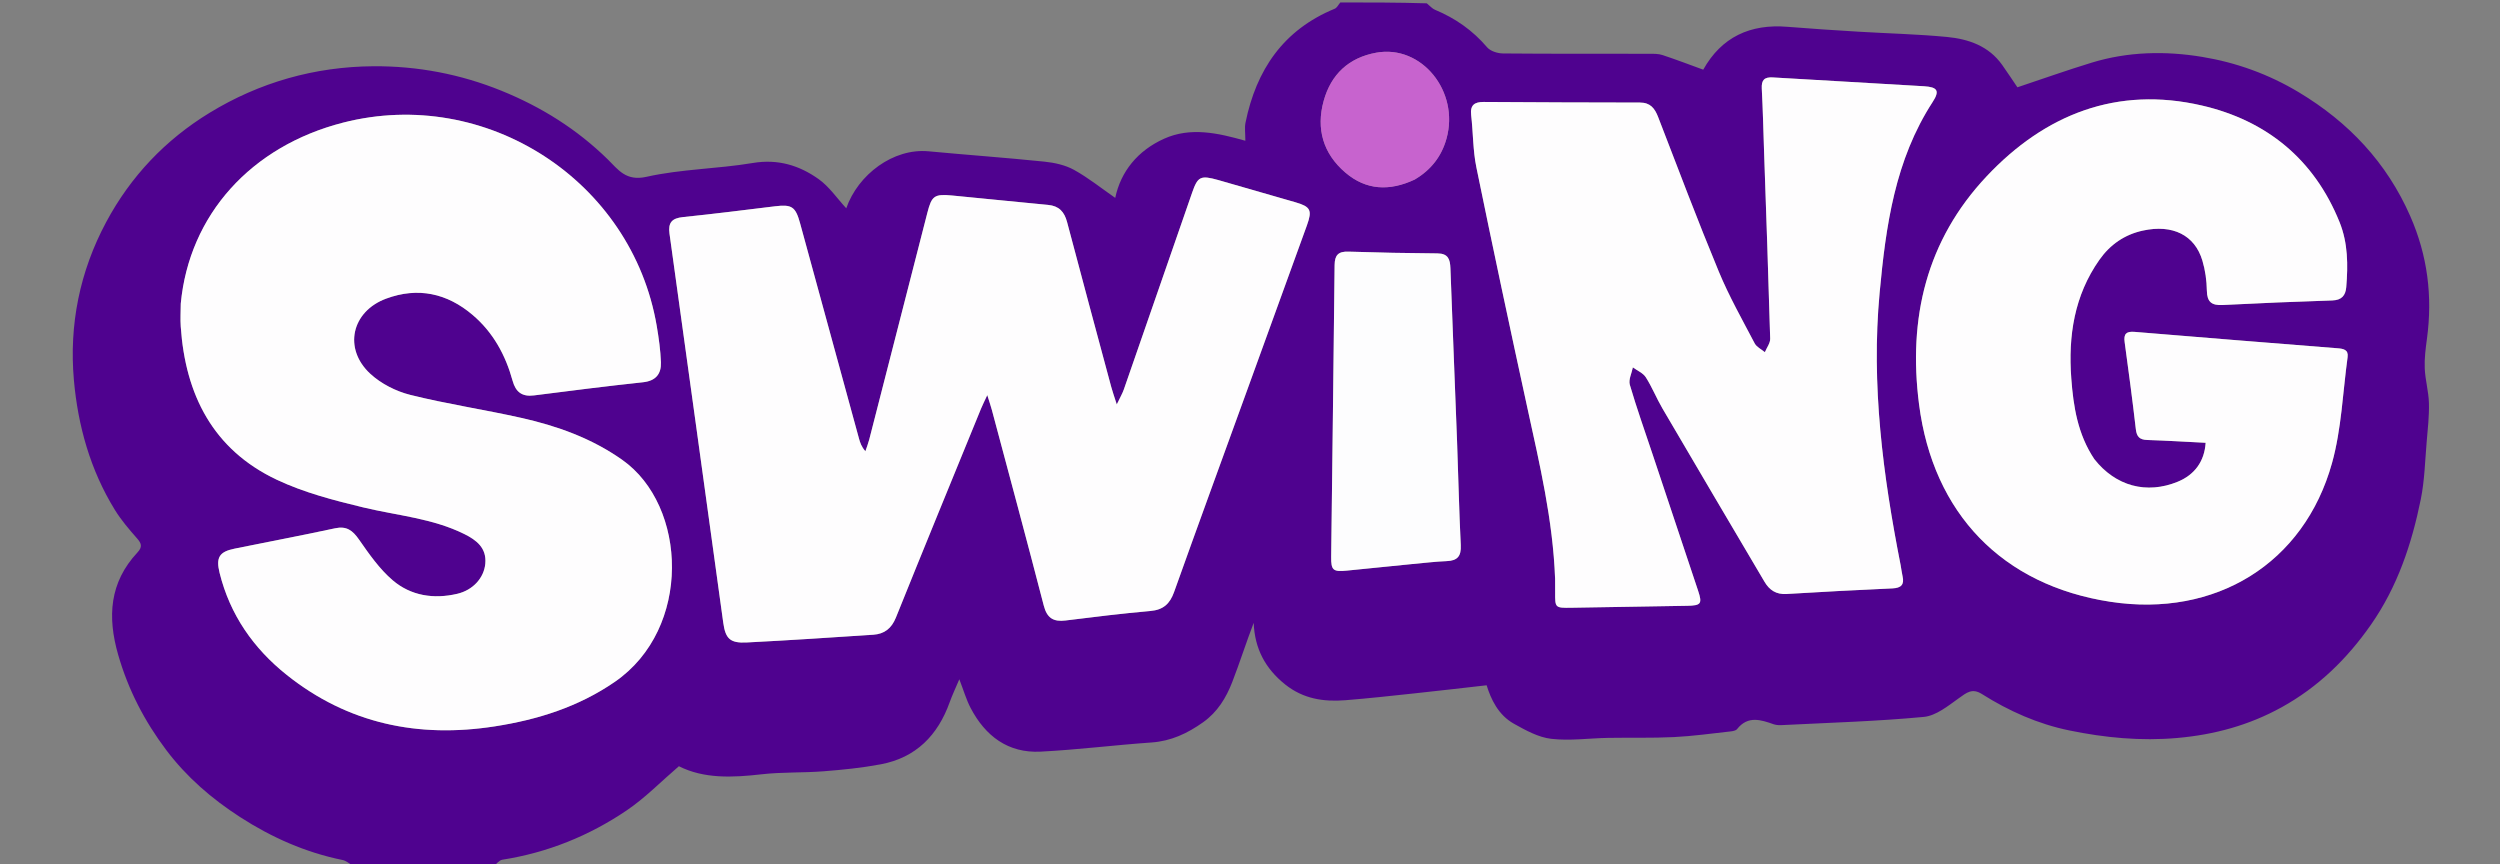 <svg version="1.1" id="Layer_1" xmlns="http://www.w3.org/2000/svg" xmlns:xlink="http://www.w3.org/1999/xlink" x="0px" y="0px" width="100%" viewBox="0 0 1024 354" enable-background="new 0 0 1024 354" xml:space="preserve">
<rect x="0" y="0" width="1024" height="354" fill="#808080" stroke="none"/>
<path fill="#4F028F" opacity="1" stroke="none" d="
M202,355 
	C182.979,355 163.958,355 144.548,354.618 
	C142.892,353.561 141.697,352.538 140.349,352.265 
	C125.174,349.187 111.287,343.029 98.35,334.68 
	C86.765,327.203 76.426,318.281 68.09,307.213 
	C59.188,295.393 52.524,282.56 48.399,268.182 
	C43.93,252.601 44.856,238.56 56.289,226.301 
	C58.441,223.993 57.967,222.6 56.085,220.466 
	C52.844,216.788 49.61,213.002 47.047,208.845 
	C36.993,192.54 31.906,174.364 30.261,155.599 
	C28.282,133.023 32.64,111.268 43.457,91.031 
	C53.516,72.212 67.793,57.236 85.834,46.216 
	C106.309,33.709 128.937,27.303 152.942,27.137 
	C170.973,27.012 188.566,30.343 205.398,37.171 
	C221.723,43.794 236.347,52.933 248.977,65.321 
	C253.2,69.462 256.345,74.316 264.777,72.425 
	C279.003,69.234 293.904,69.186 308.343,66.761 
	C318.604,65.037 327.363,67.723 335.271,73.333 
	C339.674,76.455 342.878,81.267 346.625,85.315 
	C351.435,71.502 365.885,60.611 380.368,61.976 
	C396.142,63.463 411.953,64.583 427.713,66.2 
	C431.865,66.626 436.287,67.577 439.884,69.559 
	C445.768,72.803 451.076,77.089 456.798,81.055 
	C459.09,70.133 466.096,61.667 476.781,56.836 
	C487.574,51.955 498.795,54.445 510.097,57.656 
	C510.097,54.571 509.732,52.338 510.153,50.265 
	C514.54,28.638 525.644,12.228 546.69,3.58 
	C547.651,3.185 548.239,1.881 549,1 
	C560.688,1 572.375,1 584.421,1.363 
	C585.77,2.499 586.651,3.535 587.771,4.001 
	C596.096,7.469 603.223,12.452 609.125,19.376 
	C610.464,20.947 613.387,21.872 615.592,21.893 
	C635.588,22.082 655.586,21.991 675.584,22.025 
	C677.393,22.028 679.31,22.004 680.99,22.559 
	C686.525,24.389 691.974,26.479 697.643,28.537 
	C705.125,15.174 716.879,9.726 732.132,10.979 
	C741.853,11.777 751.591,12.391 761.327,12.984 
	C773.388,13.719 785.489,13.983 797.507,15.141 
	C806.317,15.991 814.586,18.829 820.089,26.593 
	C822.444,29.915 824.675,33.324 826.326,35.756 
	C836.648,32.315 846.666,28.742 856.829,25.642 
	C871.656,21.12 886.924,20.811 902.015,23.302 
	C915.986,25.608 929.276,30.4 941.582,37.79 
	C962.019,50.063 977.578,66.536 987.228,88.501 
	C994.327,104.661 996.446,121.394 994.07,138.813 
	C993.523,142.823 992.998,146.908 993.173,150.927 
	C993.377,155.658 994.762,160.345 994.888,165.071 
	C995.028,170.341 994.427,175.642 993.972,180.914 
	C993.29,188.806 993.118,196.821 991.549,204.543 
	C987.835,222.815 982.029,240.286 971.144,255.879 
	C961.355,269.902 949.488,281.447 934.565,289.691 
	C921.301,297.02 907.107,300.924 891.848,302.273 
	C876.797,303.604 862.164,302.176 847.602,299.189 
	C834.772,296.557 822.856,291.266 811.789,284.272 
	C807.793,281.747 805.527,283.716 802.386,285.951 
	C797.948,289.11 793.024,293.169 788.004,293.645 
	C768.9,295.459 749.674,295.997 730.493,296.975 
	C729.177,297.042 727.748,297.095 726.541,296.672 
	C721.163,294.784 715.928,293.056 711.497,298.641 
	C710.982,299.29 709.701,299.497 708.742,299.602 
	C701.055,300.442 693.377,301.534 685.665,301.911 
	C676.691,302.35 667.684,302.079 658.694,302.236 
	C650.903,302.373 643.019,303.512 635.361,302.621 
	C630.1,302.009 624.907,299.124 620.128,296.459 
	C613.637,292.841 610.669,286.313 608.921,280.691 
	C598.811,281.83 589.203,282.959 579.584,283.984 
	C570.074,284.997 560.565,286.057 551.034,286.815 
	C542.129,287.523 533.777,286.255 526.385,280.34 
	C518.215,273.802 513.906,265.598 513.514,255.11 
	C510.398,263.233 507.82,271.381 504.741,279.336 
	C502.233,285.814 498.706,291.642 492.773,295.855 
	C486.358,300.409 479.66,303.563 471.633,304.122 
	C456.487,305.179 441.394,307.1 426.238,307.87 
	C412.876,308.549 403.576,301.475 397.55,289.956 
	C395.775,286.562 394.706,282.797 392.936,278.226 
	C391.347,281.988 390.024,284.744 389.001,287.606 
	C384.151,301.166 375.21,310.334 360.792,313.054 
	C353.046,314.516 345.145,315.308 337.276,315.925 
	C328.852,316.586 320.327,316.192 311.948,317.151 
	C300.021,318.517 288.351,319.035 278.072,313.844 
	C270.737,320.136 264.278,326.798 256.758,331.895 
	C241.346,342.341 224.315,349.232 205.776,352.134 
	C204.402,352.349 203.253,354.011 202,355 
M74.022,124.732 
	C74.016,127.73 73.83,130.741 74.03,133.726 
	C75.909,161.644 87.231,184.107 113.285,196.458 
	C124.43,201.742 136.728,204.927 148.798,207.835 
	C162.683,211.18 177.135,212.271 190.183,218.743 
	C195.169,221.216 199.38,224.436 198.783,230.885 
	C198.243,236.724 193.734,241.712 187.292,243.224 
	C177.669,245.483 168.307,244.047 160.857,237.693 
	C155.428,233.063 151.165,226.907 147.03,220.979 
	C144.412,217.227 141.955,215.371 137.197,216.399 
	C123.526,219.353 109.775,221.934 96.069,224.73 
	C89.81,226.008 88.382,228.343 89.946,234.654 
	C94.2,251.821 103.82,265.586 117.473,276.469 
	C142.578,296.478 171.358,302.385 202.637,297.524 
	C220.238,294.788 236.924,289.556 251.845,279.275 
	C283.462,257.49 281.604,207.156 254.805,188.311 
	C242.267,179.493 228.252,174.473 213.563,171.175 
	C198.458,167.784 183.094,165.497 168.085,161.755 
	C162.207,160.289 156.069,157.174 151.648,153.083 
	C140.543,142.809 143.986,127.566 158.169,122.315 
	C171.185,117.496 183.132,120.092 193.62,129.023 
	C202.007,136.164 207.074,145.458 209.961,155.966 
	C211.229,160.576 213.842,162.584 218.72,161.959 
	C233.59,160.054 248.466,158.168 263.371,156.573 
	C268.648,156.008 270.893,153.127 270.715,148.382 
	C270.527,143.416 269.839,138.439 269.001,133.53 
	C258.842,73.977 199.012,35.222 140.502,50.236 
	C102.836,59.9 77.506,87.948 74.022,124.732 
M498.662,73.653 
	C491.756,71.722 490.6,72.273 488.319,78.844 
	C478.984,105.734 469.681,132.635 460.325,159.518 
	C459.739,161.203 458.805,162.767 457.43,165.653 
	C456.348,162.253 455.681,160.408 455.173,158.521 
	C449.116,136.017 443.036,113.52 437.087,90.988 
	C435.973,86.766 433.794,84.344 429.283,83.929 
	C416.18,82.723 403.097,81.305 389.997,80.08 
	C382.685,79.396 381.626,80.206 379.845,87.152 
	C371.907,118.109 363.989,149.072 356.04,180.027 
	C355.622,181.654 354.995,183.228 354.466,184.826 
	C352.822,182.965 352.288,181.268 351.818,179.553 
	C343.776,150.172 335.746,120.787 327.704,91.406 
	C325.846,84.616 324.293,83.657 317.441,84.5 
	C304.879,86.047 292.318,87.62 279.73,88.921 
	C275.271,89.382 273.594,91.143 274.227,95.694 
	C281.615,148.804 288.901,201.928 296.241,255.045 
	C297.149,261.615 299.051,263.496 305.82,263.156 
	C323.123,262.286 340.41,261.12 357.698,259.983 
	C362.234,259.684 365.167,257.417 366.969,252.941 
	C378.465,224.371 390.176,195.888 401.829,167.382 
	C402.414,165.951 403.122,164.57 404.389,161.837 
	C405.326,164.854 405.855,166.368 406.267,167.914 
	C413.392,194.612 420.608,221.286 427.524,248.038 
	C428.855,253.186 431.487,254.77 436.47,254.147 
	C448.036,252.701 459.614,251.286 471.223,250.258 
	C476.47,249.793 479.173,247.343 480.897,242.514 
	C490.525,215.55 500.36,188.66 510.126,161.746 
	C518.529,138.588 526.956,115.438 535.326,92.268 
	C537.555,86.1 536.805,84.656 530.66,82.867 
	C520.272,79.842 509.869,76.872 498.662,73.653 
M636.978,237.522 
	C636.982,239.188 636.998,240.855 636.988,242.522 
	C636.95,248.991 636.947,249.03 643.58,248.929 
	C659.408,248.689 675.235,248.425 691.062,248.135 
	C696.788,248.029 697.313,247.279 695.547,241.978 
	C689.337,223.34 683.112,204.708 676.894,186.073 
	C673.733,176.598 670.378,167.18 667.575,157.6 
	C666.968,155.527 668.353,152.87 668.821,150.482 
	C670.627,151.81 673.002,152.776 674.126,154.539 
	C676.71,158.594 678.503,163.145 680.94,167.306 
	C694.818,191.004 708.778,214.653 722.745,238.298 
	C724.74,241.675 727.495,243.564 731.764,243.298 
	C746.229,242.397 760.707,241.674 775.185,241.001 
	C778.665,240.84 780.109,239.486 779.279,235.981 
	C778.935,234.525 778.801,233.021 778.511,231.551 
	C771.248,194.662 766.379,157.64 769.897,119.865 
	C772.448,92.46 776.179,65.566 791.607,41.783 
	C794.582,37.198 793.656,35.67 788.061,35.326 
	C767.44,34.06 746.809,32.975 726.188,31.719 
	C722.65,31.503 721.44,32.785 721.625,36.304 
	C722.082,44.955 722.273,53.62 722.569,62.279 
	C723.438,87.757 724.357,113.234 725.069,138.717 
	C725.12,140.541 723.652,142.409 722.89,144.256 
	C721.466,143.064 719.502,142.153 718.706,140.632 
	C713.615,130.905 708.177,121.294 703.987,111.175 
	C695.327,90.264 687.33,69.077 679.18,47.957 
	C677.784,44.34 675.974,42.008 671.689,42.008 
	C650.361,42.009 629.032,41.883 607.704,41.763 
	C604.01,41.742 602.106,43.008 602.584,47.125 
	C603.41,54.235 603.284,61.513 604.712,68.485 
	C611.456,101.417 618.47,134.296 625.628,167.141 
	C630.629,190.089 636.078,212.942 636.978,237.522 
M857.639,187.776 
	C851.021,177.842 849.253,166.516 848.396,154.982 
	C847.105,137.603 849.612,121.051 859.91,106.421 
	C864.292,100.198 870.216,96.075 877.735,94.443 
	C889.882,91.807 898.991,96.259 902.105,106.763 
	C903.273,110.701 903.869,114.933 903.93,119.042 
	C904,123.722 905.939,125.154 910.36,124.932 
	C925.336,124.177 940.319,123.54 955.306,123.061 
	C959.161,122.938 960.742,121.024 961.026,117.6 
	C961.773,108.571 961.744,99.579 958.289,91.004 
	C947.891,65.203 928.376,49.362 901.914,43.227 
	C867.16,35.17 837.683,46.779 813.764,72.182 
	C789.019,98.463 781.5,130.339 786.043,165.626 
	C791.802,210.364 820.169,239.735 864.428,246.493 
	C907.435,253.06 943.747,230.895 955.2,189.639 
	C959.078,175.671 959.591,160.764 961.578,146.277 
	C961.998,143.212 959.855,142.842 957.471,142.653 
	C929.755,140.454 902.04,138.243 874.333,135.937 
	C870.937,135.655 869.787,136.73 870.254,140.134 
	C871.883,152.014 873.465,163.902 874.838,175.813 
	C875.198,178.94 876.445,180.118 879.532,180.217 
	C887.502,180.473 895.465,180.966 903.431,181.365 
	C902.954,188.897 898.995,194.441 892.017,197.31 
	C879.29,202.544 866.57,199.199 857.639,187.776 
M578.582,231.031 
	C583.228,230.616 587.867,230.014 592.522,229.839 
	C596.972,229.671 598.555,227.826 598.33,223.283 
	C597.628,209.137 597.345,194.971 596.815,180.816 
	C595.931,157.168 594.951,133.524 594.093,109.875 
	C593.961,106.246 593.193,103.825 588.785,103.795 
	C576.62,103.713 564.454,103.465 552.296,103.069 
	C548.182,102.935 546.696,104.487 546.654,108.573 
	C546.252,148.402 545.713,188.229 545.249,228.058 
	C545.184,233.637 546.03,234.291 551.804,233.708 
	C560.424,232.838 569.044,231.965 578.582,231.031 
M579.733,73.395 
	C586.188,69.546 590.478,64.014 592.49,56.776 
	C597.876,37.4 582.242,18.231 563.737,21.579 
	C552.452,23.621 545.172,30.456 542.17,41.342 
	C539.011,52.792 541.965,62.918 551.052,70.684 
	C559.536,77.936 569.111,78.407 579.733,73.395 
z" data-index="0" style="opacity: 1;"></path>

<path fill="#000000" opacity="1" stroke="none" d="
M548.531,1 
	C548.239,1.881 547.651,3.185 546.69,3.58 
	C525.644,12.228 514.54,28.638 510.153,50.265 
	C509.732,52.338 510.097,54.571 510.097,57.656 
	C498.795,54.445 487.574,51.955 476.781,56.836 
	C466.096,61.667 459.09,70.133 456.798,81.055 
	C451.076,77.089 445.768,72.803 439.884,69.559 
	C436.287,67.577 431.865,66.626 427.713,66.2 
	C411.953,64.583 396.142,63.463 380.368,61.976 
	C365.885,60.611 351.435,71.502 346.625,85.315 
	C342.878,81.267 339.674,76.455 335.271,73.333 
	C327.363,67.723 318.604,65.037 308.343,66.761 
	C293.904,69.186 279.003,69.234 264.777,72.425 
	C256.345,74.316 253.2,69.462 248.977,65.321 
	C236.347,52.933 221.723,43.794 205.398,37.171 
	C188.566,30.343 170.973,27.012 152.942,27.137 
	C128.937,27.303 106.309,33.709 85.834,46.216 
	C67.793,57.236 53.516,72.212 43.457,91.031 
	C32.64,111.268 28.282,133.023 30.261,155.599 
	C31.906,174.364 36.993,192.54 47.047,208.845 
	C49.61,213.002 52.844,216.788 56.085,220.466 
	C57.967,222.6 58.441,223.993 56.289,226.301 
	C44.856,238.56 43.93,252.601 48.399,268.182 
	C52.524,282.56 59.188,295.393 68.09,307.213 
	C76.426,318.281 86.765,327.203 98.35,334.68 
	C111.287,343.029 125.174,349.187 140.349,352.265 
	C141.697,352.538 142.892,353.561 144.079,354.618 
	C96.353,355 48.707,355 1.03,355 
	C1.03,237.069 1.03,119.139 1.03,1 
	C183.354,1 365.708,1 548.531,1 
z" data-index="2" style="opacity: 1; visibility: hidden;"></path>
<path fill="#FEFDFE" opacity="1" stroke="none" d="
M74.045,124.263 
	C77.506,87.948 102.836,59.9 140.502,50.236 
	C199.012,35.222 258.842,73.977 269.001,133.53 
	C269.839,138.439 270.527,143.416 270.715,148.382 
	C270.893,153.127 268.648,156.008 263.371,156.573 
	C248.466,158.168 233.59,160.054 218.72,161.959 
	C213.842,162.584 211.229,160.576 209.961,155.966 
	C207.074,145.458 202.007,136.164 193.62,129.023 
	C183.132,120.092 171.185,117.496 158.169,122.315 
	C143.986,127.566 140.543,142.809 151.648,153.083 
	C156.069,157.174 162.207,160.289 168.085,161.755 
	C183.094,165.497 198.458,167.784 213.563,171.175 
	C228.252,174.473 242.267,179.493 254.805,188.311 
	C281.604,207.156 283.462,257.49 251.845,279.275 
	C236.924,289.556 220.238,294.788 202.637,297.524 
	C171.358,302.385 142.578,296.478 117.473,276.469 
	C103.82,265.586 94.2,251.821 89.946,234.654 
	C88.382,228.343 89.81,226.008 96.069,224.73 
	C109.775,221.934 123.526,219.353 137.197,216.399 
	C141.955,215.371 144.412,217.227 147.03,220.979 
	C151.165,226.907 155.428,233.063 160.857,237.693 
	C168.307,244.047 177.669,245.483 187.292,243.224 
	C193.734,241.712 198.243,236.724 198.783,230.885 
	C199.38,224.436 195.169,221.216 190.183,218.743 
	C177.135,212.271 162.683,211.18 148.798,207.835 
	C136.728,204.927 124.43,201.742 113.285,196.458 
	C87.231,184.107 75.909,161.644 74.03,133.726 
	C73.83,130.741 74.016,127.73 74.045,124.263 
z" data-index="3" style="opacity: 1; visibility: visible;"></path>
<path fill="#FEFDFE" opacity="1" stroke="none" d="
M499.067,73.766 
	C509.869,76.872 520.272,79.842 530.66,82.867 
	C536.805,84.656 537.555,86.1 535.326,92.268 
	C526.956,115.438 518.529,138.588 510.126,161.746 
	C500.36,188.66 490.525,215.55 480.897,242.514 
	C479.173,247.343 476.47,249.793 471.223,250.258 
	C459.614,251.286 448.036,252.701 436.47,254.147 
	C431.487,254.77 428.855,253.186 427.524,248.038 
	C420.608,221.286 413.392,194.612 406.267,167.914 
	C405.855,166.368 405.326,164.854 404.389,161.837 
	C403.122,164.57 402.414,165.951 401.829,167.382 
	C390.176,195.888 378.465,224.371 366.969,252.941 
	C365.167,257.417 362.234,259.684 357.698,259.983 
	C340.41,261.12 323.123,262.286 305.82,263.156 
	C299.051,263.496 297.149,261.615 296.241,255.045 
	C288.901,201.928 281.615,148.804 274.227,95.694 
	C273.594,91.143 275.271,89.382 279.73,88.921 
	C292.318,87.62 304.879,86.047 317.441,84.5 
	C324.293,83.657 325.846,84.616 327.704,91.406 
	C335.746,120.787 343.776,150.172 351.818,179.553 
	C352.288,181.268 352.822,182.965 354.466,184.826 
	C354.995,183.228 355.622,181.654 356.04,180.027 
	C363.989,149.072 371.907,118.109 379.845,87.152 
	C381.626,80.206 382.685,79.396 389.997,80.08 
	C403.097,81.305 416.18,82.723 429.283,83.929 
	C433.794,84.344 435.973,86.766 437.087,90.988 
	C443.036,113.52 449.116,136.017 455.173,158.521 
	C455.681,160.408 456.348,162.253 457.43,165.653 
	C458.805,162.767 459.739,161.203 460.325,159.518 
	C469.681,132.635 478.984,105.734 488.319,78.844 
	C490.6,72.273 491.756,71.722 499.067,73.766 
z" data-index="4" style="opacity: 1; visibility: visible;"></path>
<path fill="#FEFDFE" opacity="1" stroke="none" d="
M636.973,237.037 
	C636.078,212.942 630.629,190.089 625.628,167.141 
	C618.47,134.296 611.456,101.417 604.712,68.485 
	C603.284,61.513 603.41,54.235 602.584,47.125 
	C602.106,43.008 604.01,41.742 607.704,41.763 
	C629.032,41.883 650.361,42.009 671.689,42.008 
	C675.974,42.008 677.784,44.34 679.18,47.957 
	C687.33,69.077 695.327,90.264 703.987,111.175 
	C708.177,121.294 713.615,130.905 718.706,140.632 
	C719.502,142.153 721.466,143.064 722.89,144.256 
	C723.652,142.409 725.12,140.541 725.069,138.717 
	C724.357,113.234 723.438,87.757 722.569,62.279 
	C722.273,53.62 722.082,44.955 721.625,36.304 
	C721.44,32.785 722.65,31.503 726.188,31.719 
	C746.809,32.975 767.44,34.06 788.061,35.326 
	C793.656,35.67 794.582,37.198 791.607,41.783 
	C776.179,65.566 772.448,92.46 769.897,119.865 
	C766.379,157.64 771.248,194.662 778.511,231.551 
	C778.801,233.021 778.935,234.525 779.279,235.981 
	C780.109,239.486 778.665,240.84 775.185,241.001 
	C760.707,241.674 746.229,242.397 731.764,243.298 
	C727.495,243.564 724.74,241.675 722.745,238.298 
	C708.778,214.653 694.818,191.004 680.94,167.306 
	C678.503,163.145 676.71,158.594 674.126,154.539 
	C673.002,152.776 670.627,151.81 668.821,150.482 
	C668.353,152.87 666.968,155.527 667.575,157.6 
	C670.378,167.18 673.733,176.598 676.894,186.073 
	C683.112,204.708 689.337,223.34 695.547,241.978 
	C697.313,247.279 696.788,248.029 691.062,248.135 
	C675.235,248.425 659.408,248.689 643.58,248.929 
	C636.947,249.03 636.95,248.991 636.988,242.522 
	C636.998,240.855 636.982,239.188 636.973,237.037 
z" data-index="5" style="opacity: 1;"></path>
<path fill="#FEFDFE" opacity="1" stroke="none" d="
M857.842,188.076 
	C866.57,199.199 879.29,202.544 892.017,197.31 
	C898.995,194.441 902.954,188.897 903.431,181.365 
	C895.465,180.966 887.502,180.473 879.532,180.217 
	C876.445,180.118 875.198,178.94 874.838,175.813 
	C873.465,163.902 871.883,152.014 870.254,140.134 
	C869.787,136.73 870.937,135.655 874.333,135.937 
	C902.04,138.243 929.755,140.454 957.471,142.653 
	C959.855,142.842 961.998,143.212 961.578,146.277 
	C959.591,160.764 959.078,175.671 955.2,189.639 
	C943.747,230.895 907.435,253.06 864.428,246.493 
	C820.169,239.735 791.802,210.364 786.043,165.626 
	C781.5,130.339 789.019,98.463 813.764,72.182 
	C837.683,46.779 867.16,35.17 901.914,43.227 
	C928.376,49.362 947.891,65.203 958.289,91.004 
	C961.744,99.579 961.773,108.571 961.026,117.6 
	C960.742,121.024 959.161,122.938 955.306,123.061 
	C940.319,123.54 925.336,124.177 910.36,124.932 
	C905.939,125.154 904,123.722 903.93,119.042 
	C903.869,114.933 903.273,110.701 902.105,106.763 
	C898.991,96.259 889.882,91.807 877.735,94.443 
	C870.216,96.075 864.292,100.198 859.91,106.421 
	C849.612,121.051 847.105,137.603 848.396,154.982 
	C849.253,166.516 851.021,177.842 857.842,188.076 
z" data-index="6" style="opacity: 1;"></path>
<path fill="#FDFDFE" opacity="1" stroke="none" d="
M578.123,231.062 
	C569.044,231.965 560.424,232.838 551.804,233.708 
	C546.03,234.291 545.184,233.637 545.249,228.058 
	C545.713,188.229 546.252,148.402 546.654,108.573 
	C546.696,104.487 548.182,102.935 552.296,103.069 
	C564.454,103.465 576.62,103.713 588.785,103.795 
	C593.193,103.825 593.961,106.246 594.093,109.875 
	C594.951,133.524 595.931,157.168 596.815,180.816 
	C597.345,194.971 597.628,209.137 598.33,223.283 
	C598.555,227.826 596.972,229.671 592.522,229.839 
	C587.867,230.014 583.228,230.616 578.123,231.062 
z" data-index="7" style="opacity: 1;"></path>
<path fill="#C763CE" opacity="1" stroke="none" d="
M579.407,73.585 
	C569.111,78.407 559.536,77.936 551.052,70.684 
	C541.965,62.918 539.011,52.792 542.17,41.342 
	C545.172,30.456 552.452,23.621 563.737,21.579 
	C582.242,18.231 597.876,37.4 592.49,56.776 
	C590.478,64.014 586.188,69.546 579.407,73.585 
z" data-index="8" style="opacity: 1;"></path>
</svg>